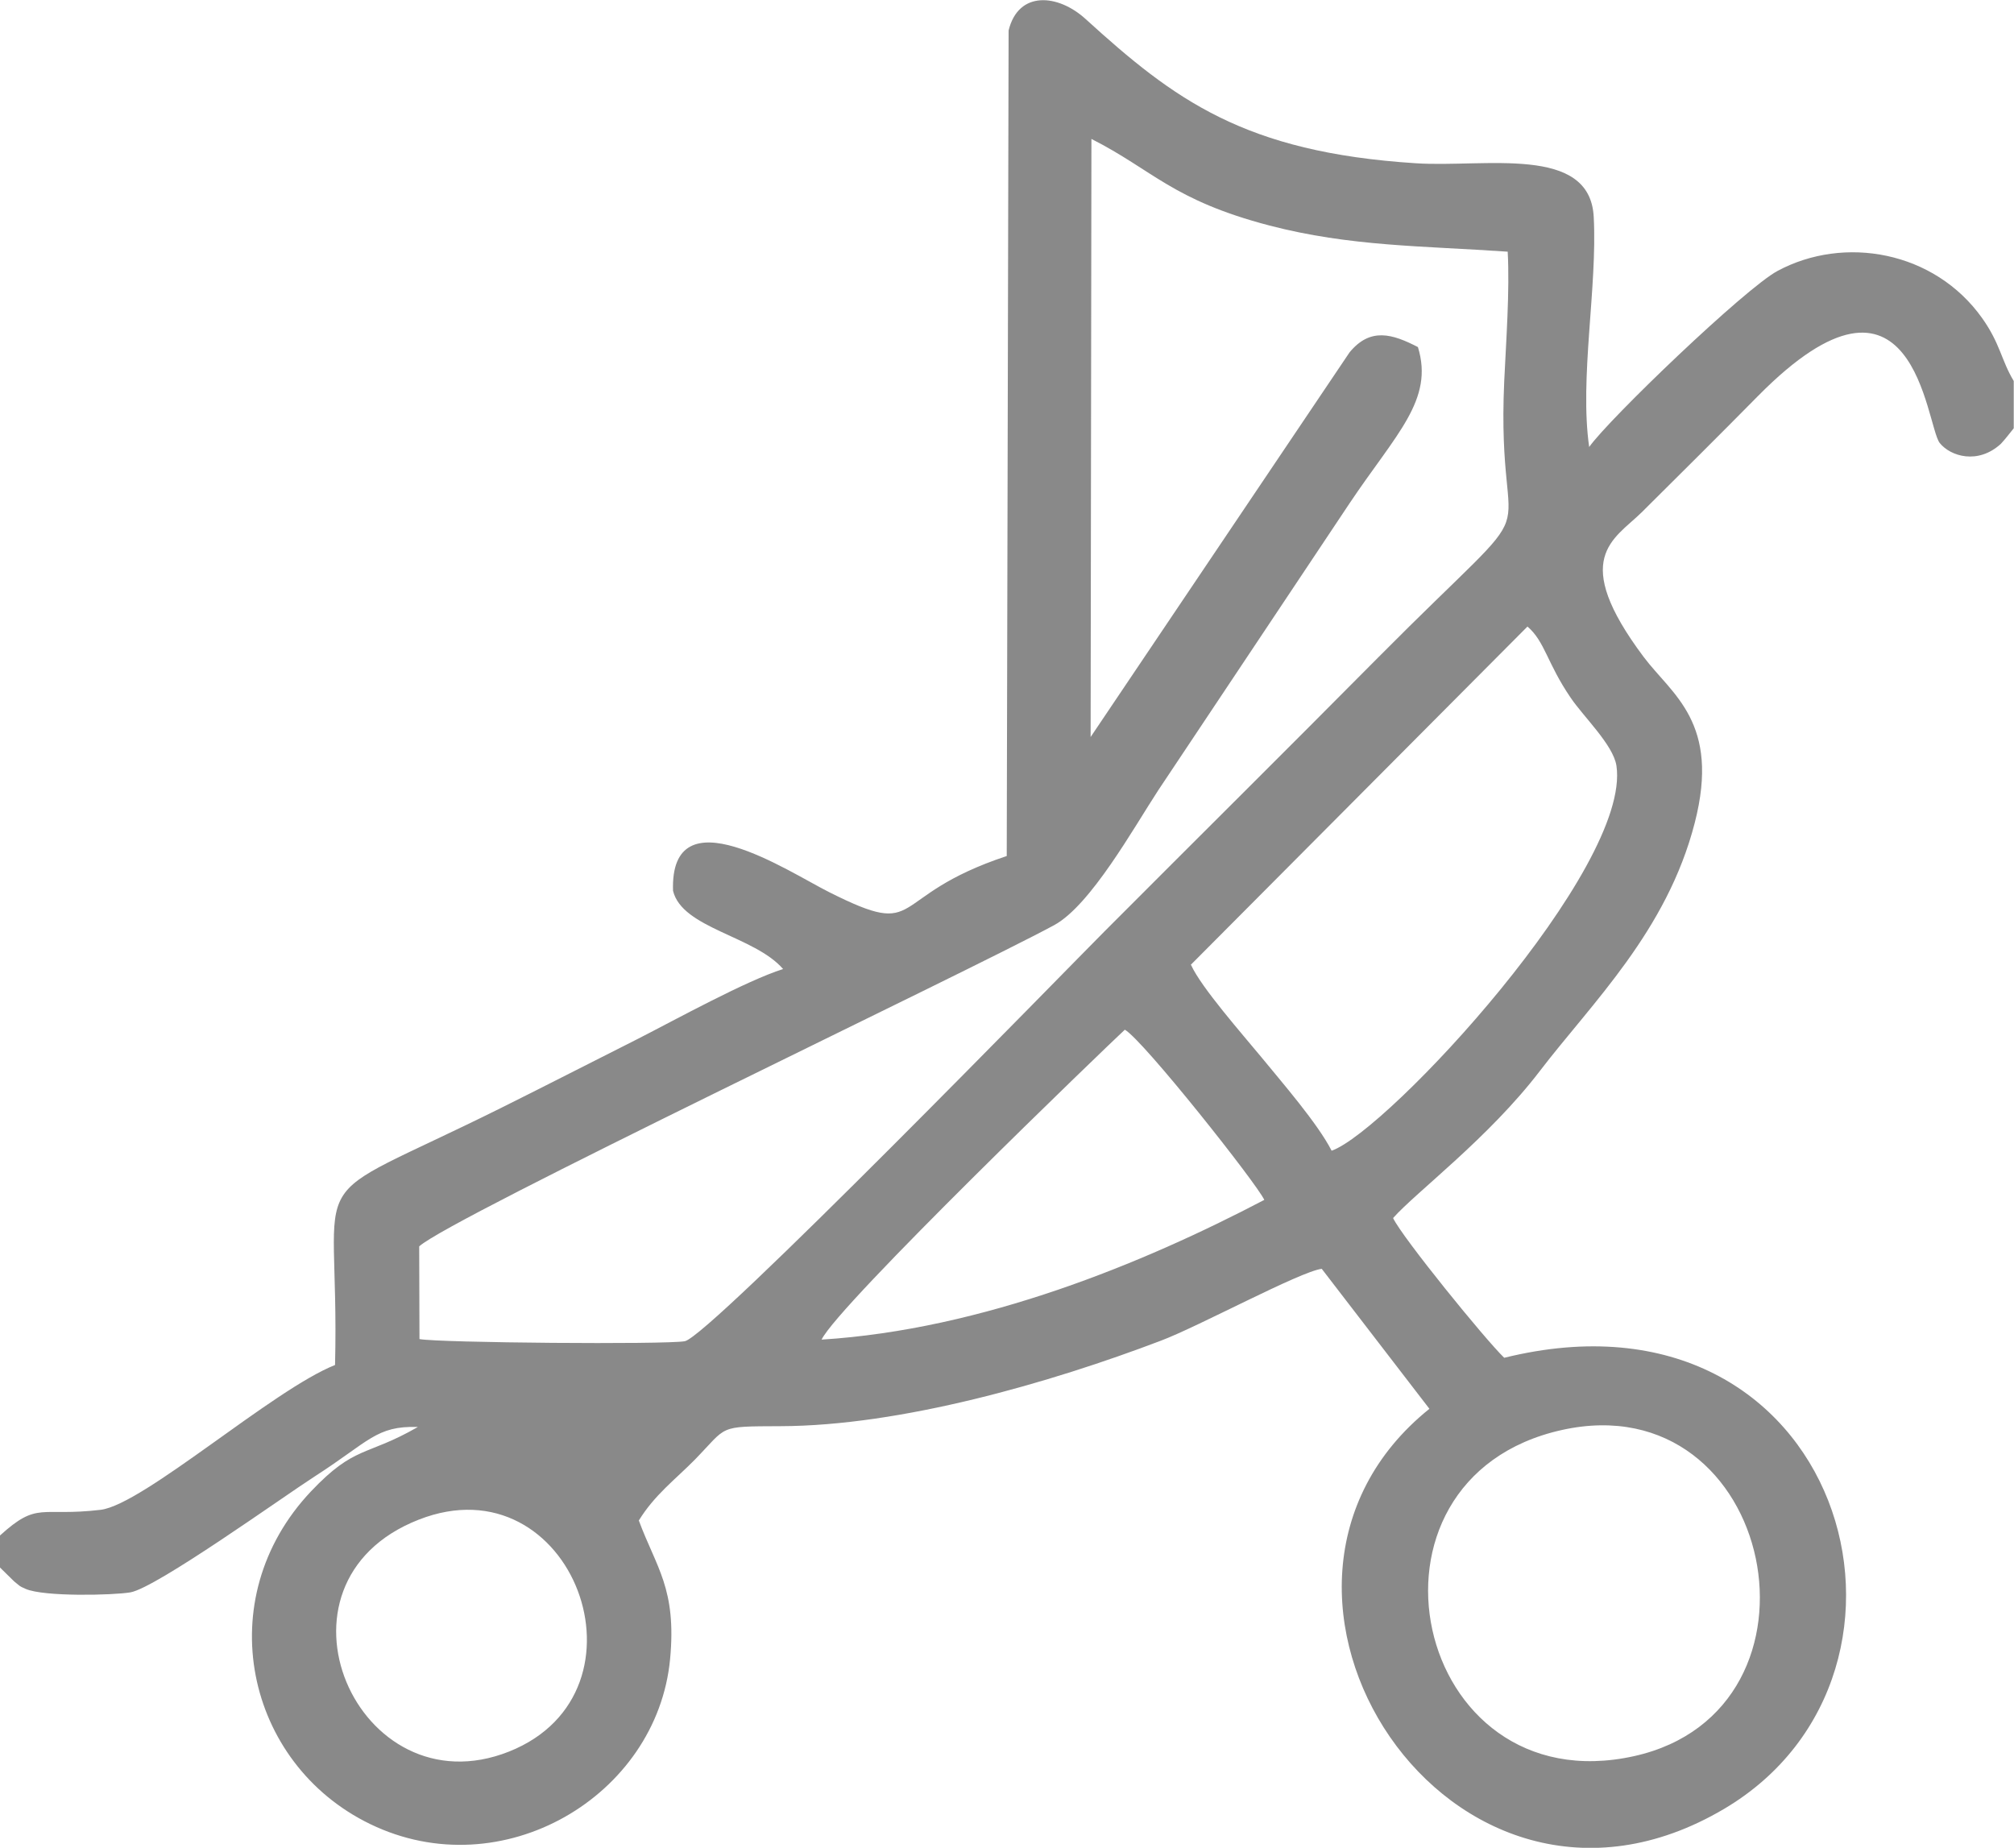<?xml version="1.0" encoding="UTF-8"?>
<!DOCTYPE svg PUBLIC "-//W3C//DTD SVG 1.1//EN" "http://www.w3.org/Graphics/SVG/1.1/DTD/svg11.dtd">
<!-- Creator: CorelDRAW 2017 -->
<svg xmlns="http://www.w3.org/2000/svg" xml:space="preserve" width="16.169mm" height="14.835mm" version="1.1" style="shape-rendering:geometricPrecision; text-rendering:geometricPrecision; image-rendering:optimizeQuality; fill-rule:evenodd; clip-rule:evenodd"
viewBox="0 0 75.38 69.16"
 xmlns:xlink="http://www.w3.org/1999/xlink">
 <defs>
  <style type="text/css">
   <![CDATA[
    .fil0 {fill:#898989}
   ]]>
  </style>
 </defs>
 <g id="Слой_x0020_1">
  <path class="fil0" d="M-0 57.47l0 1.2 0.53 0.52c0.24,0.19 0.16,0.16 0.43,0.28 0.68,0.3 3.27,0.24 3.92,0.13 0.97,-0.17 5.69,-3.56 6.9,-4.34 2.04,-1.31 2.3,-1.9 3.86,-1.85 -1.95,1.12 -2.35,0.67 -4,2.41 -3.81,4.03 -2.45,10.19 2.21,12.45 4.94,2.4 10.74,-1.04 11.23,-6.17 0.25,-2.64 -0.52,-3.43 -1.17,-5.19 0.59,-0.96 1.37,-1.54 2.09,-2.27 1.25,-1.28 0.83,-1.25 3.21,-1.26 4.5,-0.01 10.09,-1.62 14.24,-3.2 1.41,-0.53 5.21,-2.59 6.02,-2.69l4.03 5.24c-8.39,6.74 0.78,21.02 11.02,14.98 8.7,-5.13 4.46,-20.02 -8.22,-16.89 -0.7,-0.67 -3.82,-4.51 -4.16,-5.23 0.86,-0.97 3.58,-3 5.49,-5.5 1.95,-2.55 4.76,-5.24 5.8,-9.29 0.97,-3.76 -0.85,-4.8 -1.91,-6.21 -2.78,-3.71 -1.12,-4.39 -0.08,-5.41 1.51,-1.5 2.86,-2.84 4.36,-4.36 5.88,-5.95 6.28,1.1 6.8,1.76 0.4,0.5 1.43,0.82 2.29,0.03 0.05,-0.05 0.21,-0.24 0.24,-0.28l0.24 -0.3 0 -1.77c-0.47,-0.78 -0.5,-1.39 -1.18,-2.35 -1.79,-2.52 -5.17,-3.11 -7.66,-1.77 -1.2,0.64 -6.31,5.54 -7.05,6.59 -0.37,-2.56 0.31,-5.98 0.17,-8.61 -0.14,-2.72 -4.08,-1.84 -6.66,-2.01 -6.42,-0.41 -9.04,-2.38 -12.36,-5.4 -1.02,-0.93 -2.51,-1.08 -2.88,0.43l-0.07 30.9c-4.59,1.52 -3.03,3.17 -6.65,1.35 -1.52,-0.76 -5.96,-3.74 -5.84,-0.05 0.34,1.41 3.05,1.69 4.12,2.93 -1.37,0.43 -4.04,1.9 -5.41,2.6 -1.81,0.91 -3.38,1.72 -5.17,2.61 -7.75,3.85 -6,1.83 -6.19,9.61 -2.32,0.92 -7.17,5.22 -8.77,5.42 -2.28,0.27 -2.34,-0.34 -3.78,0.97zm40.83 -29.9l9.68 -14.38c0.78,-0.95 1.61,-0.69 2.56,-0.2 0.61,1.98 -0.82,3.25 -2.56,5.85l-7.16 10.74c-0.91,1.39 -2.53,4.31 -3.9,5.05 -3.35,1.81 -22.61,10.96 -23.76,12.02l0.01 3.47c0.74,0.14 9.2,0.21 9.93,0.08 0.92,-0.17 14.43,-14.06 15.7,-15.33 3.47,-3.48 6.78,-6.76 10.24,-10.25 6.82,-6.87 4.41,-3.24 4.73,-10.35 0.07,-1.5 0.21,-3.39 0.13,-4.85 -3.18,-0.22 -5.89,-0.19 -8.92,-0.98 -3.63,-0.95 -4.35,-2.07 -6.66,-3.24l-0.03 22.39zm-10.08 22.57c6.03,-0.38 12.03,-2.85 16.57,-5.23 -0.28,-0.61 -4.53,-5.98 -5.22,-6.37 -0.68,0.63 -10.73,10.3 -11.35,11.6zm13.83 -14.02c0.38,0.84 1.93,2.6 2.64,3.46 0.76,0.93 2.1,2.47 2.62,3.49 2.1,-0.74 11.23,-10.59 10.66,-14.41 -0.12,-0.78 -1.23,-1.83 -1.71,-2.54 -0.89,-1.3 -0.96,-2.1 -1.62,-2.67l-12.6 12.66zm13.89 17.4c-8.25,1.82 -5.61,14.05 2.69,12.21 7.74,-1.72 5.3,-13.97 -2.69,-12.21zm-42.8 3.36c-6.05,2.37 -2.29,10.93 3.38,8.68 5.61,-2.23 2.38,-10.94 -3.38,-8.68z"/>
  <path class="fil0" d="M21.67 54.54l1.1 -1.11 -4.33 -0.03c1.41,0.24 2.12,0.92 3.23,1.14z"/>
 </g>
</svg>
